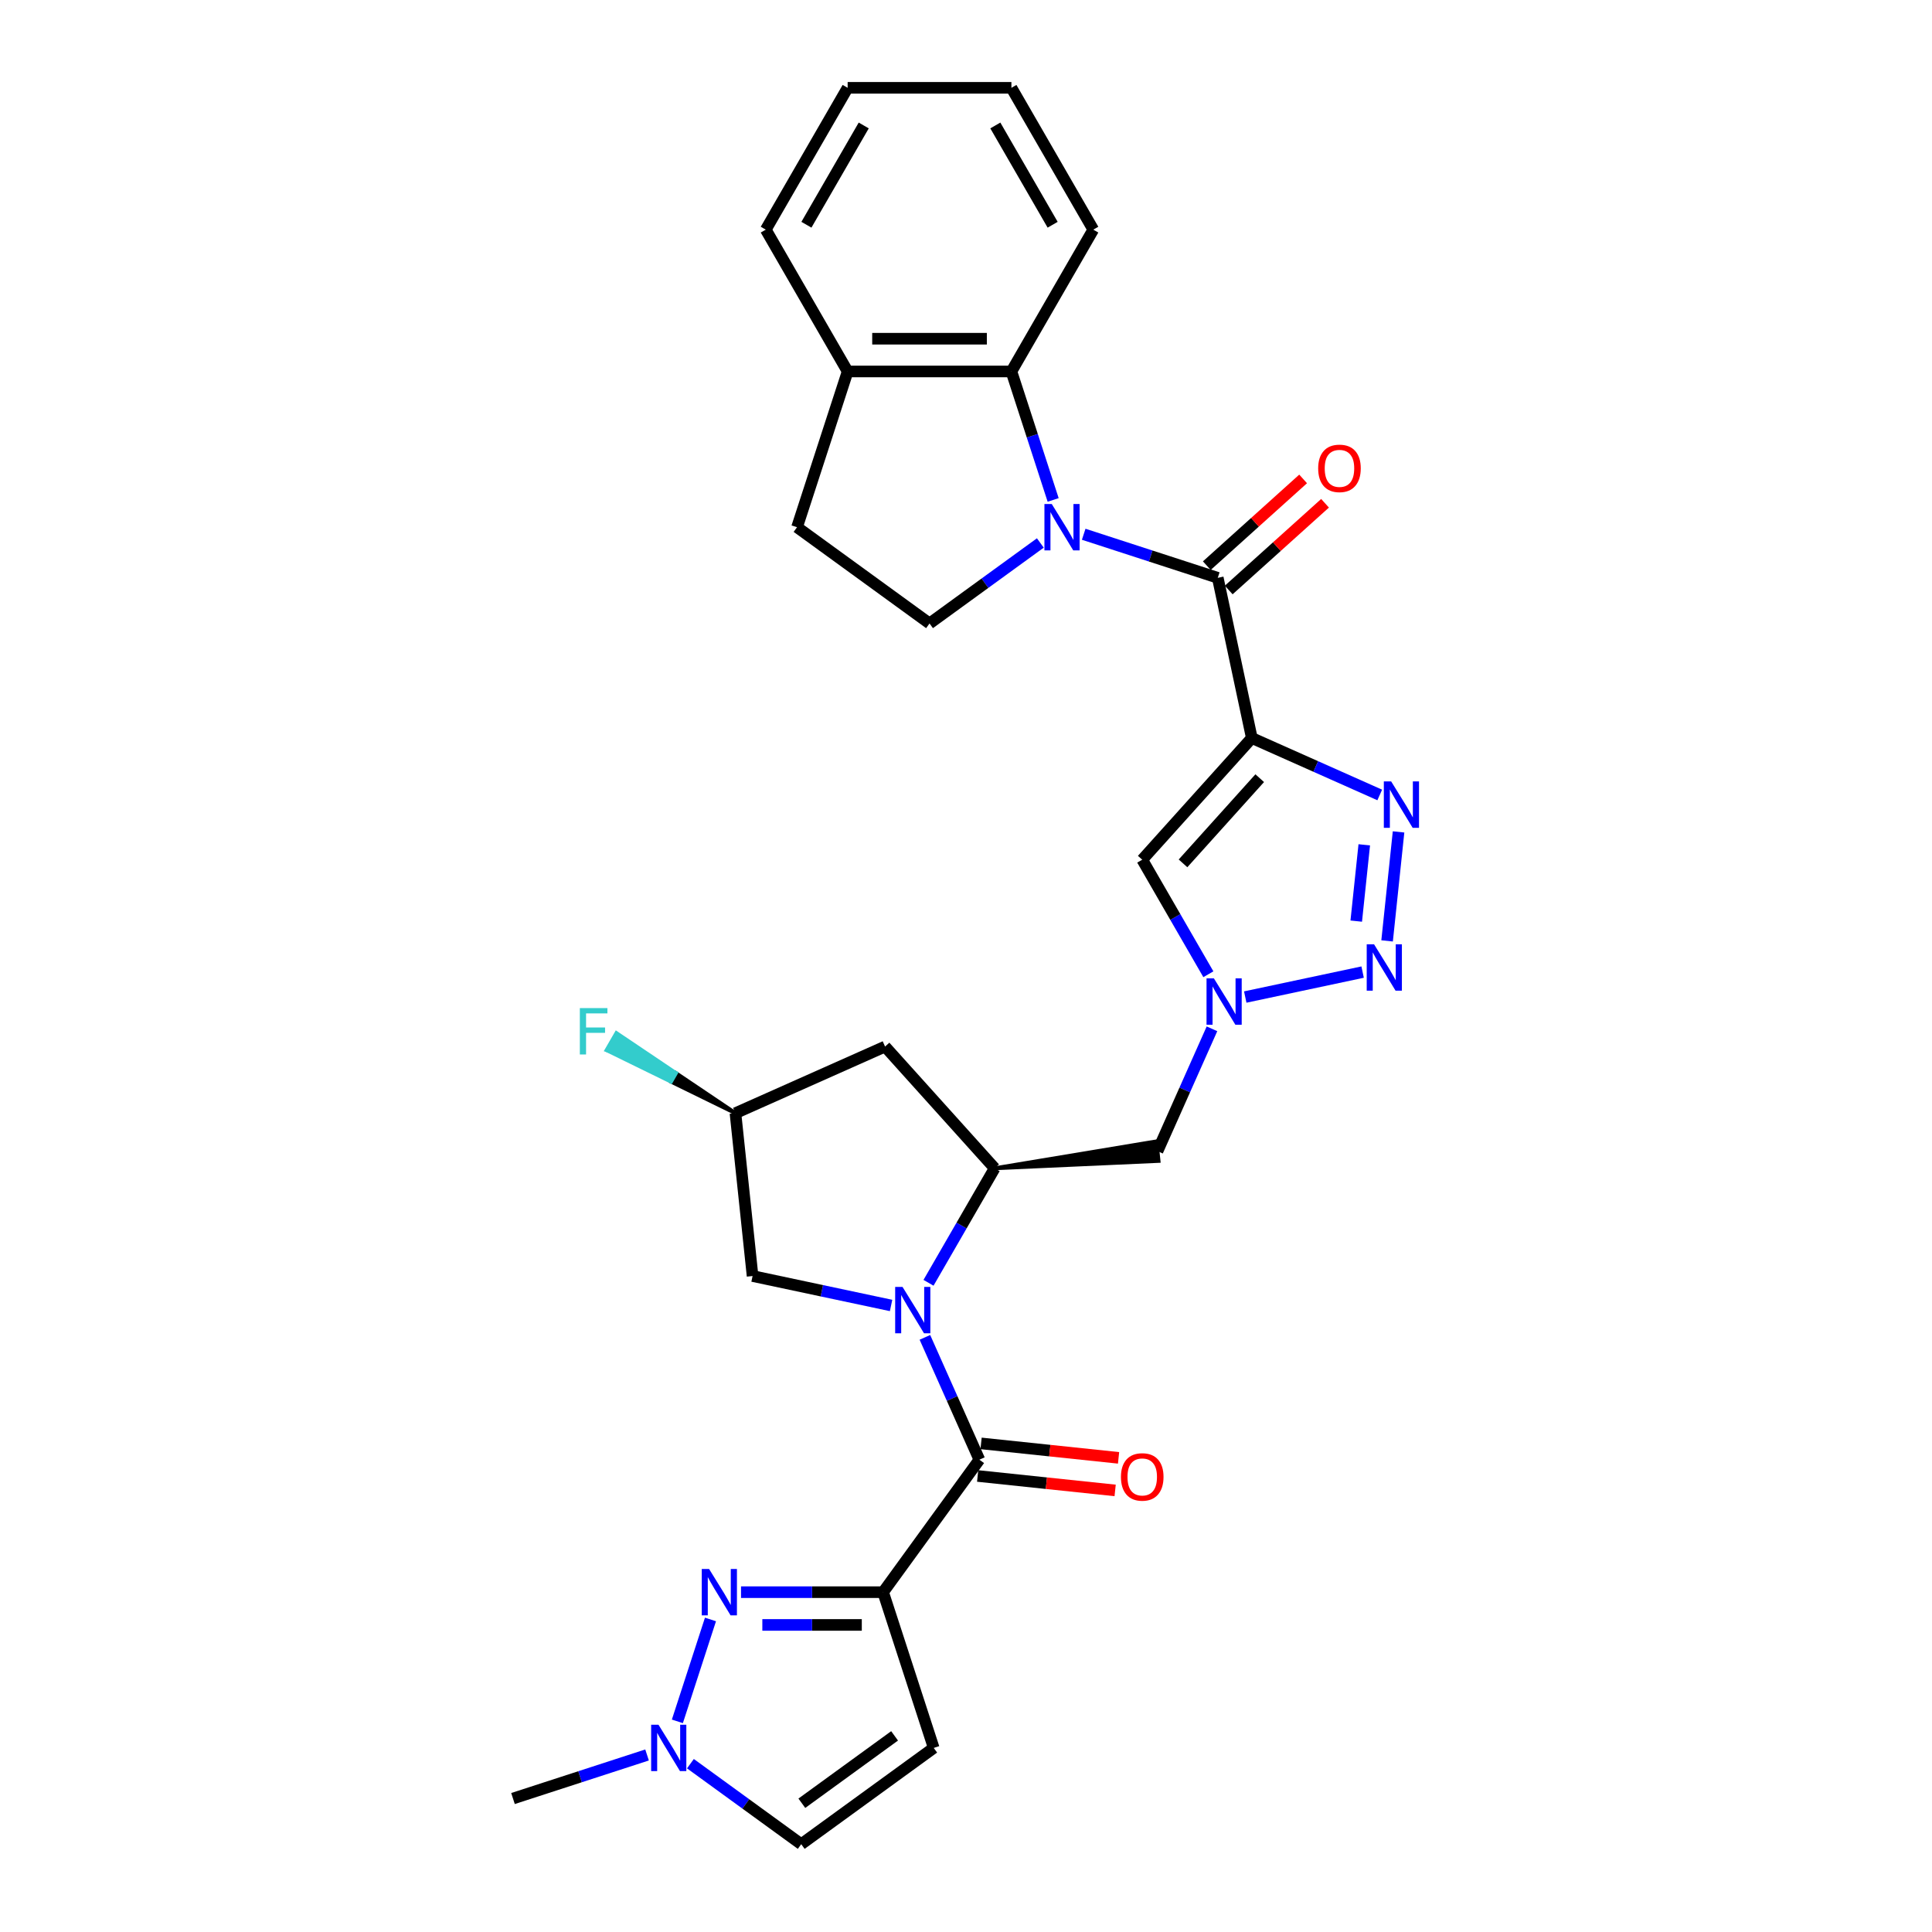 <?xml version='1.0' encoding='iso-8859-1'?>
<svg version='1.1' baseProfile='full'
              xmlns='http://www.w3.org/2000/svg'
                      xmlns:rdkit='http://www.rdkit.org/xml'
                      xmlns:xlink='http://www.w3.org/1999/xlink'
                  xml:space='preserve'
width='1000px' height='1000px' viewBox='0 0 1000 1000'>
<!-- END OF HEADER -->
<rect style='opacity:1.0;fill:#FFFFFF;stroke:none' width='1000' height='1000' x='0' y='0'> </rect>
<path class='bond-3' d='M 647.937,381.991 L 630.314,299.079' style='fill:none;fill-rule:evenodd;stroke:#000000;stroke-width:6px;stroke-linecap:butt;stroke-linejoin:miter;stroke-opacity:1' />
<path class='bond-5' d='M 647.937,381.991 L 681.044,396.731' style='fill:none;fill-rule:evenodd;stroke:#000000;stroke-width:6px;stroke-linecap:butt;stroke-linejoin:miter;stroke-opacity:1' />
<path class='bond-5' d='M 681.044,396.731 L 714.151,411.471' style='fill:none;fill-rule:evenodd;stroke:#0000FF;stroke-width:6px;stroke-linecap:butt;stroke-linejoin:miter;stroke-opacity:1' />
<path class='bond-9' d='M 647.937,381.991 L 591.219,444.983' style='fill:none;fill-rule:evenodd;stroke:#000000;stroke-width:6px;stroke-linecap:butt;stroke-linejoin:miter;stroke-opacity:1' />
<path class='bond-9' d='M 652.028,402.784 L 612.325,446.878' style='fill:none;fill-rule:evenodd;stroke:#000000;stroke-width:6px;stroke-linecap:butt;stroke-linejoin:miter;stroke-opacity:1' />
<path class='bond-0' d='M 560.921,276.532 L 595.618,287.806' style='fill:none;fill-rule:evenodd;stroke:#0000FF;stroke-width:6px;stroke-linecap:butt;stroke-linejoin:miter;stroke-opacity:1' />
<path class='bond-0' d='M 595.618,287.806 L 630.314,299.079' style='fill:none;fill-rule:evenodd;stroke:#000000;stroke-width:6px;stroke-linecap:butt;stroke-linejoin:miter;stroke-opacity:1' />
<path class='bond-12' d='M 545.11,258.764 L 534.307,225.517' style='fill:none;fill-rule:evenodd;stroke:#0000FF;stroke-width:6px;stroke-linecap:butt;stroke-linejoin:miter;stroke-opacity:1' />
<path class='bond-12' d='M 534.307,225.517 L 523.505,192.27' style='fill:none;fill-rule:evenodd;stroke:#000000;stroke-width:6px;stroke-linecap:butt;stroke-linejoin:miter;stroke-opacity:1' />
<path class='bond-15' d='M 538.476,281.04 L 509.799,301.874' style='fill:none;fill-rule:evenodd;stroke:#0000FF;stroke-width:6px;stroke-linecap:butt;stroke-linejoin:miter;stroke-opacity:1' />
<path class='bond-15' d='M 509.799,301.874 L 481.123,322.709' style='fill:none;fill-rule:evenodd;stroke:#000000;stroke-width:6px;stroke-linecap:butt;stroke-linejoin:miter;stroke-opacity:1' />
<path class='bond-1' d='M 457.096,824.107 L 506.919,755.531' style='fill:none;fill-rule:evenodd;stroke:#000000;stroke-width:6px;stroke-linecap:butt;stroke-linejoin:miter;stroke-opacity:1' />
<path class='bond-7' d='M 457.096,824.107 L 420.326,824.107' style='fill:none;fill-rule:evenodd;stroke:#000000;stroke-width:6px;stroke-linecap:butt;stroke-linejoin:miter;stroke-opacity:1' />
<path class='bond-7' d='M 420.326,824.107 L 383.555,824.107' style='fill:none;fill-rule:evenodd;stroke:#0000FF;stroke-width:6px;stroke-linecap:butt;stroke-linejoin:miter;stroke-opacity:1' />
<path class='bond-7' d='M 446.065,841.06 L 420.326,841.06' style='fill:none;fill-rule:evenodd;stroke:#000000;stroke-width:6px;stroke-linecap:butt;stroke-linejoin:miter;stroke-opacity:1' />
<path class='bond-7' d='M 420.326,841.06 L 394.586,841.06' style='fill:none;fill-rule:evenodd;stroke:#0000FF;stroke-width:6px;stroke-linecap:butt;stroke-linejoin:miter;stroke-opacity:1' />
<path class='bond-11' d='M 457.096,824.107 L 483.29,904.722' style='fill:none;fill-rule:evenodd;stroke:#000000;stroke-width:6px;stroke-linecap:butt;stroke-linejoin:miter;stroke-opacity:1' />
<path class='bond-2' d='M 480.596,663.974 L 497.71,634.33' style='fill:none;fill-rule:evenodd;stroke:#0000FF;stroke-width:6px;stroke-linecap:butt;stroke-linejoin:miter;stroke-opacity:1' />
<path class='bond-2' d='M 497.71,634.33 L 514.825,604.687' style='fill:none;fill-rule:evenodd;stroke:#000000;stroke-width:6px;stroke-linecap:butt;stroke-linejoin:miter;stroke-opacity:1' />
<path class='bond-4' d='M 478.73,692.217 L 492.825,723.874' style='fill:none;fill-rule:evenodd;stroke:#0000FF;stroke-width:6px;stroke-linecap:butt;stroke-linejoin:miter;stroke-opacity:1' />
<path class='bond-4' d='M 492.825,723.874 L 506.919,755.531' style='fill:none;fill-rule:evenodd;stroke:#000000;stroke-width:6px;stroke-linecap:butt;stroke-linejoin:miter;stroke-opacity:1' />
<path class='bond-18' d='M 461.22,675.71 L 425.375,668.091' style='fill:none;fill-rule:evenodd;stroke:#0000FF;stroke-width:6px;stroke-linecap:butt;stroke-linejoin:miter;stroke-opacity:1' />
<path class='bond-18' d='M 425.375,668.091 L 389.531,660.472' style='fill:none;fill-rule:evenodd;stroke:#000000;stroke-width:6px;stroke-linecap:butt;stroke-linejoin:miter;stroke-opacity:1' />
<path class='bond-19' d='M 635.986,305.379 L 660.913,282.934' style='fill:none;fill-rule:evenodd;stroke:#000000;stroke-width:6px;stroke-linecap:butt;stroke-linejoin:miter;stroke-opacity:1' />
<path class='bond-19' d='M 660.913,282.934 L 685.839,260.49' style='fill:none;fill-rule:evenodd;stroke:#FF0000;stroke-width:6px;stroke-linecap:butt;stroke-linejoin:miter;stroke-opacity:1' />
<path class='bond-19' d='M 624.642,292.78 L 649.569,270.336' style='fill:none;fill-rule:evenodd;stroke:#000000;stroke-width:6px;stroke-linecap:butt;stroke-linejoin:miter;stroke-opacity:1' />
<path class='bond-19' d='M 649.569,270.336 L 674.496,247.892' style='fill:none;fill-rule:evenodd;stroke:#FF0000;stroke-width:6px;stroke-linecap:butt;stroke-linejoin:miter;stroke-opacity:1' />
<path class='bond-20' d='M 506.033,763.961 L 541.614,767.701' style='fill:none;fill-rule:evenodd;stroke:#000000;stroke-width:6px;stroke-linecap:butt;stroke-linejoin:miter;stroke-opacity:1' />
<path class='bond-20' d='M 541.614,767.701 L 577.195,771.441' style='fill:none;fill-rule:evenodd;stroke:#FF0000;stroke-width:6px;stroke-linecap:butt;stroke-linejoin:miter;stroke-opacity:1' />
<path class='bond-20' d='M 507.805,747.101 L 543.386,750.841' style='fill:none;fill-rule:evenodd;stroke:#000000;stroke-width:6px;stroke-linecap:butt;stroke-linejoin:miter;stroke-opacity:1' />
<path class='bond-20' d='M 543.386,750.841 L 578.967,754.581' style='fill:none;fill-rule:evenodd;stroke:#FF0000;stroke-width:6px;stroke-linecap:butt;stroke-linejoin:miter;stroke-opacity:1' />
<path class='bond-6' d='M 723.889,430.59 L 717.96,487.001' style='fill:none;fill-rule:evenodd;stroke:#0000FF;stroke-width:6px;stroke-linecap:butt;stroke-linejoin:miter;stroke-opacity:1' />
<path class='bond-6' d='M 706.14,437.279 L 701.989,476.767' style='fill:none;fill-rule:evenodd;stroke:#0000FF;stroke-width:6px;stroke-linecap:butt;stroke-linejoin:miter;stroke-opacity:1' />
<path class='bond-30' d='M 705.29,503.153 L 644.537,516.067' style='fill:none;fill-rule:evenodd;stroke:#0000FF;stroke-width:6px;stroke-linecap:butt;stroke-linejoin:miter;stroke-opacity:1' />
<path class='bond-13' d='M 367.744,838.229 L 350.606,890.972' style='fill:none;fill-rule:evenodd;stroke:#0000FF;stroke-width:6px;stroke-linecap:butt;stroke-linejoin:miter;stroke-opacity:1' />
<path class='bond-8' d='M 625.448,504.27 L 608.334,474.626' style='fill:none;fill-rule:evenodd;stroke:#0000FF;stroke-width:6px;stroke-linecap:butt;stroke-linejoin:miter;stroke-opacity:1' />
<path class='bond-8' d='M 608.334,474.626 L 591.219,444.983' style='fill:none;fill-rule:evenodd;stroke:#000000;stroke-width:6px;stroke-linecap:butt;stroke-linejoin:miter;stroke-opacity:1' />
<path class='bond-14' d='M 627.314,532.513 L 613.219,564.17' style='fill:none;fill-rule:evenodd;stroke:#0000FF;stroke-width:6px;stroke-linecap:butt;stroke-linejoin:miter;stroke-opacity:1' />
<path class='bond-14' d='M 613.219,564.17 L 599.125,595.827' style='fill:none;fill-rule:evenodd;stroke:#000000;stroke-width:6px;stroke-linecap:butt;stroke-linejoin:miter;stroke-opacity:1' />
<path class='bond-10' d='M 514.825,604.687 L 599.656,600.885 L 598.593,590.769 Z' style='fill:#000000;fill-rule:evenodd;fill-opacity:1;stroke:#000000;stroke-width:2px;stroke-linecap:butt;stroke-linejoin:miter;stroke-opacity:1;' />
<path class='bond-17' d='M 514.825,604.687 L 458.106,541.695' style='fill:none;fill-rule:evenodd;stroke:#000000;stroke-width:6px;stroke-linecap:butt;stroke-linejoin:miter;stroke-opacity:1' />
<path class='bond-16' d='M 483.29,904.722 L 414.714,954.545' style='fill:none;fill-rule:evenodd;stroke:#000000;stroke-width:6px;stroke-linecap:butt;stroke-linejoin:miter;stroke-opacity:1' />
<path class='bond-16' d='M 463.039,898.481 L 415.036,933.357' style='fill:none;fill-rule:evenodd;stroke:#000000;stroke-width:6px;stroke-linecap:butt;stroke-linejoin:miter;stroke-opacity:1' />
<path class='bond-21' d='M 523.505,192.27 L 438.741,192.27' style='fill:none;fill-rule:evenodd;stroke:#000000;stroke-width:6px;stroke-linecap:butt;stroke-linejoin:miter;stroke-opacity:1' />
<path class='bond-21' d='M 510.79,175.318 L 451.455,175.318' style='fill:none;fill-rule:evenodd;stroke:#000000;stroke-width:6px;stroke-linecap:butt;stroke-linejoin:miter;stroke-opacity:1' />
<path class='bond-25' d='M 523.505,192.27 L 565.887,118.862' style='fill:none;fill-rule:evenodd;stroke:#000000;stroke-width:6px;stroke-linecap:butt;stroke-linejoin:miter;stroke-opacity:1' />
<path class='bond-26' d='M 334.916,908.369 L 300.219,919.642' style='fill:none;fill-rule:evenodd;stroke:#0000FF;stroke-width:6px;stroke-linecap:butt;stroke-linejoin:miter;stroke-opacity:1' />
<path class='bond-26' d='M 300.219,919.642 L 265.523,930.916' style='fill:none;fill-rule:evenodd;stroke:#000000;stroke-width:6px;stroke-linecap:butt;stroke-linejoin:miter;stroke-opacity:1' />
<path class='bond-34' d='M 357.361,912.876 L 386.038,933.711' style='fill:none;fill-rule:evenodd;stroke:#0000FF;stroke-width:6px;stroke-linecap:butt;stroke-linejoin:miter;stroke-opacity:1' />
<path class='bond-34' d='M 386.038,933.711 L 414.714,954.545' style='fill:none;fill-rule:evenodd;stroke:#000000;stroke-width:6px;stroke-linecap:butt;stroke-linejoin:miter;stroke-opacity:1' />
<path class='bond-23' d='M 481.123,322.709 L 412.547,272.886' style='fill:none;fill-rule:evenodd;stroke:#000000;stroke-width:6px;stroke-linecap:butt;stroke-linejoin:miter;stroke-opacity:1' />
<path class='bond-22' d='M 458.106,541.695 L 380.671,576.172' style='fill:none;fill-rule:evenodd;stroke:#000000;stroke-width:6px;stroke-linecap:butt;stroke-linejoin:miter;stroke-opacity:1' />
<path class='bond-32' d='M 389.531,660.472 L 380.671,576.172' style='fill:none;fill-rule:evenodd;stroke:#000000;stroke-width:6px;stroke-linecap:butt;stroke-linejoin:miter;stroke-opacity:1' />
<path class='bond-27' d='M 438.741,192.27 L 396.359,118.862' style='fill:none;fill-rule:evenodd;stroke:#000000;stroke-width:6px;stroke-linecap:butt;stroke-linejoin:miter;stroke-opacity:1' />
<path class='bond-31' d='M 438.741,192.27 L 412.547,272.886' style='fill:none;fill-rule:evenodd;stroke:#000000;stroke-width:6px;stroke-linecap:butt;stroke-linejoin:miter;stroke-opacity:1' />
<path class='bond-24' d='M 380.671,576.172 L 349.866,555.451 L 347.323,559.855 Z' style='fill:#000000;fill-rule:evenodd;fill-opacity:1;stroke:#000000;stroke-width:2px;stroke-linecap:butt;stroke-linejoin:miter;stroke-opacity:1;' />
<path class='bond-24' d='M 349.866,555.451 L 313.976,543.539 L 319.062,534.73 Z' style='fill:#33CCCC;fill-rule:evenodd;fill-opacity:1;stroke:#33CCCC;stroke-width:2px;stroke-linecap:butt;stroke-linejoin:miter;stroke-opacity:1;' />
<path class='bond-24' d='M 349.866,555.451 L 347.323,559.855 L 313.976,543.539 Z' style='fill:#33CCCC;fill-rule:evenodd;fill-opacity:1;stroke:#33CCCC;stroke-width:2px;stroke-linecap:butt;stroke-linejoin:miter;stroke-opacity:1;' />
<path class='bond-28' d='M 565.887,118.862 L 523.505,45.455' style='fill:none;fill-rule:evenodd;stroke:#000000;stroke-width:6px;stroke-linecap:butt;stroke-linejoin:miter;stroke-opacity:1' />
<path class='bond-28' d='M 544.848,116.328 L 515.181,64.942' style='fill:none;fill-rule:evenodd;stroke:#000000;stroke-width:6px;stroke-linecap:butt;stroke-linejoin:miter;stroke-opacity:1' />
<path class='bond-33' d='M 396.359,118.862 L 438.741,45.455' style='fill:none;fill-rule:evenodd;stroke:#000000;stroke-width:6px;stroke-linecap:butt;stroke-linejoin:miter;stroke-opacity:1' />
<path class='bond-33' d='M 417.398,116.328 L 447.065,64.942' style='fill:none;fill-rule:evenodd;stroke:#000000;stroke-width:6px;stroke-linecap:butt;stroke-linejoin:miter;stroke-opacity:1' />
<path class='bond-29' d='M 523.505,45.455 L 438.741,45.455' style='fill:none;fill-rule:evenodd;stroke:#000000;stroke-width:6px;stroke-linecap:butt;stroke-linejoin:miter;stroke-opacity:1' />
<path  class='atom-1' d='M 544.392 260.883
L 552.258 273.598
Q 553.038 274.852, 554.293 277.124
Q 555.547 279.396, 555.615 279.531
L 555.615 260.883
L 558.802 260.883
L 558.802 284.888
L 555.513 284.888
L 547.071 270.987
Q 546.088 269.36, 545.036 267.495
Q 544.019 265.63, 543.714 265.054
L 543.714 284.888
L 540.595 284.888
L 540.595 260.883
L 544.392 260.883
' fill='#0000FF'/>
<path  class='atom-3' d='M 467.136 666.093
L 475.003 678.807
Q 475.782 680.062, 477.037 682.334
Q 478.291 684.605, 478.359 684.741
L 478.359 666.093
L 481.546 666.093
L 481.546 690.098
L 478.257 690.098
L 469.815 676.197
Q 468.832 674.569, 467.781 672.704
Q 466.763 670.839, 466.458 670.263
L 466.458 690.098
L 463.339 690.098
L 463.339 666.093
L 467.136 666.093
' fill='#0000FF'/>
<path  class='atom-6' d='M 720.067 404.465
L 727.933 417.18
Q 728.713 418.434, 729.968 420.706
Q 731.222 422.978, 731.29 423.113
L 731.29 404.465
L 734.477 404.465
L 734.477 428.471
L 731.188 428.471
L 722.746 414.569
Q 721.762 412.942, 720.711 411.077
Q 719.694 409.212, 719.389 408.636
L 719.389 428.471
L 716.27 428.471
L 716.27 404.465
L 720.067 404.465
' fill='#0000FF'/>
<path  class='atom-7' d='M 711.207 488.765
L 719.073 501.48
Q 719.853 502.734, 721.107 505.006
Q 722.362 507.278, 722.43 507.413
L 722.43 488.765
L 725.617 488.765
L 725.617 512.77
L 722.328 512.77
L 713.885 498.869
Q 712.902 497.242, 711.851 495.377
Q 710.834 493.512, 710.529 492.936
L 710.529 512.77
L 707.409 512.77
L 707.409 488.765
L 711.207 488.765
' fill='#0000FF'/>
<path  class='atom-8' d='M 367.026 812.104
L 374.892 824.819
Q 375.672 826.073, 376.926 828.345
Q 378.181 830.617, 378.249 830.752
L 378.249 812.104
L 381.436 812.104
L 381.436 836.109
L 378.147 836.109
L 369.704 822.208
Q 368.721 820.581, 367.67 818.716
Q 366.653 816.851, 366.348 816.275
L 366.348 836.109
L 363.228 836.109
L 363.228 812.104
L 367.026 812.104
' fill='#0000FF'/>
<path  class='atom-9' d='M 628.295 506.389
L 636.161 519.103
Q 636.941 520.358, 638.195 522.629
Q 639.45 524.901, 639.518 525.037
L 639.518 506.389
L 642.705 506.389
L 642.705 530.394
L 639.416 530.394
L 630.974 516.493
Q 629.99 514.865, 628.939 513
Q 627.922 511.135, 627.617 510.559
L 627.617 530.394
L 624.498 530.394
L 624.498 506.389
L 628.295 506.389
' fill='#0000FF'/>
<path  class='atom-14' d='M 340.832 892.72
L 348.698 905.434
Q 349.478 906.689, 350.733 908.961
Q 351.987 911.232, 352.055 911.368
L 352.055 892.72
L 355.242 892.72
L 355.242 916.725
L 351.953 916.725
L 343.511 902.824
Q 342.528 901.196, 341.476 899.331
Q 340.459 897.467, 340.154 896.89
L 340.154 916.725
L 337.035 916.725
L 337.035 892.72
L 340.832 892.72
' fill='#0000FF'/>
<path  class='atom-20' d='M 682.287 242.429
Q 682.287 236.665, 685.135 233.444
Q 687.983 230.223, 693.306 230.223
Q 698.629 230.223, 701.477 233.444
Q 704.325 236.665, 704.325 242.429
Q 704.325 248.261, 701.443 251.583
Q 698.561 254.872, 693.306 254.872
Q 688.017 254.872, 685.135 251.583
Q 682.287 248.295, 682.287 242.429
M 693.306 252.16
Q 696.968 252.16, 698.934 249.719
Q 700.935 247.244, 700.935 242.429
Q 700.935 237.716, 698.934 235.343
Q 696.968 232.935, 693.306 232.935
Q 689.644 232.935, 687.644 235.309
Q 685.677 237.682, 685.677 242.429
Q 685.677 247.277, 687.644 249.719
Q 689.644 252.16, 693.306 252.16
' fill='#FF0000'/>
<path  class='atom-21' d='M 580.2 764.459
Q 580.2 758.695, 583.048 755.474
Q 585.896 752.253, 591.219 752.253
Q 596.542 752.253, 599.39 755.474
Q 602.238 758.695, 602.238 764.459
Q 602.238 770.291, 599.356 773.614
Q 596.475 776.903, 591.219 776.903
Q 585.93 776.903, 583.048 773.614
Q 580.2 770.325, 580.2 764.459
M 591.219 774.19
Q 594.881 774.19, 596.847 771.749
Q 598.848 769.274, 598.848 764.459
Q 598.848 759.746, 596.847 757.373
Q 594.881 754.966, 591.219 754.966
Q 587.557 754.966, 585.557 757.339
Q 583.59 759.712, 583.59 764.459
Q 583.59 769.308, 585.557 771.749
Q 587.557 774.19, 591.219 774.19
' fill='#FF0000'/>
<path  class='atom-25' d='M 300.125 521.787
L 314.4 521.787
L 314.4 524.534
L 303.347 524.534
L 303.347 531.823
L 313.179 531.823
L 313.179 534.604
L 303.347 534.604
L 303.347 545.793
L 300.125 545.793
L 300.125 521.787
' fill='#33CCCC'/>
</svg>
